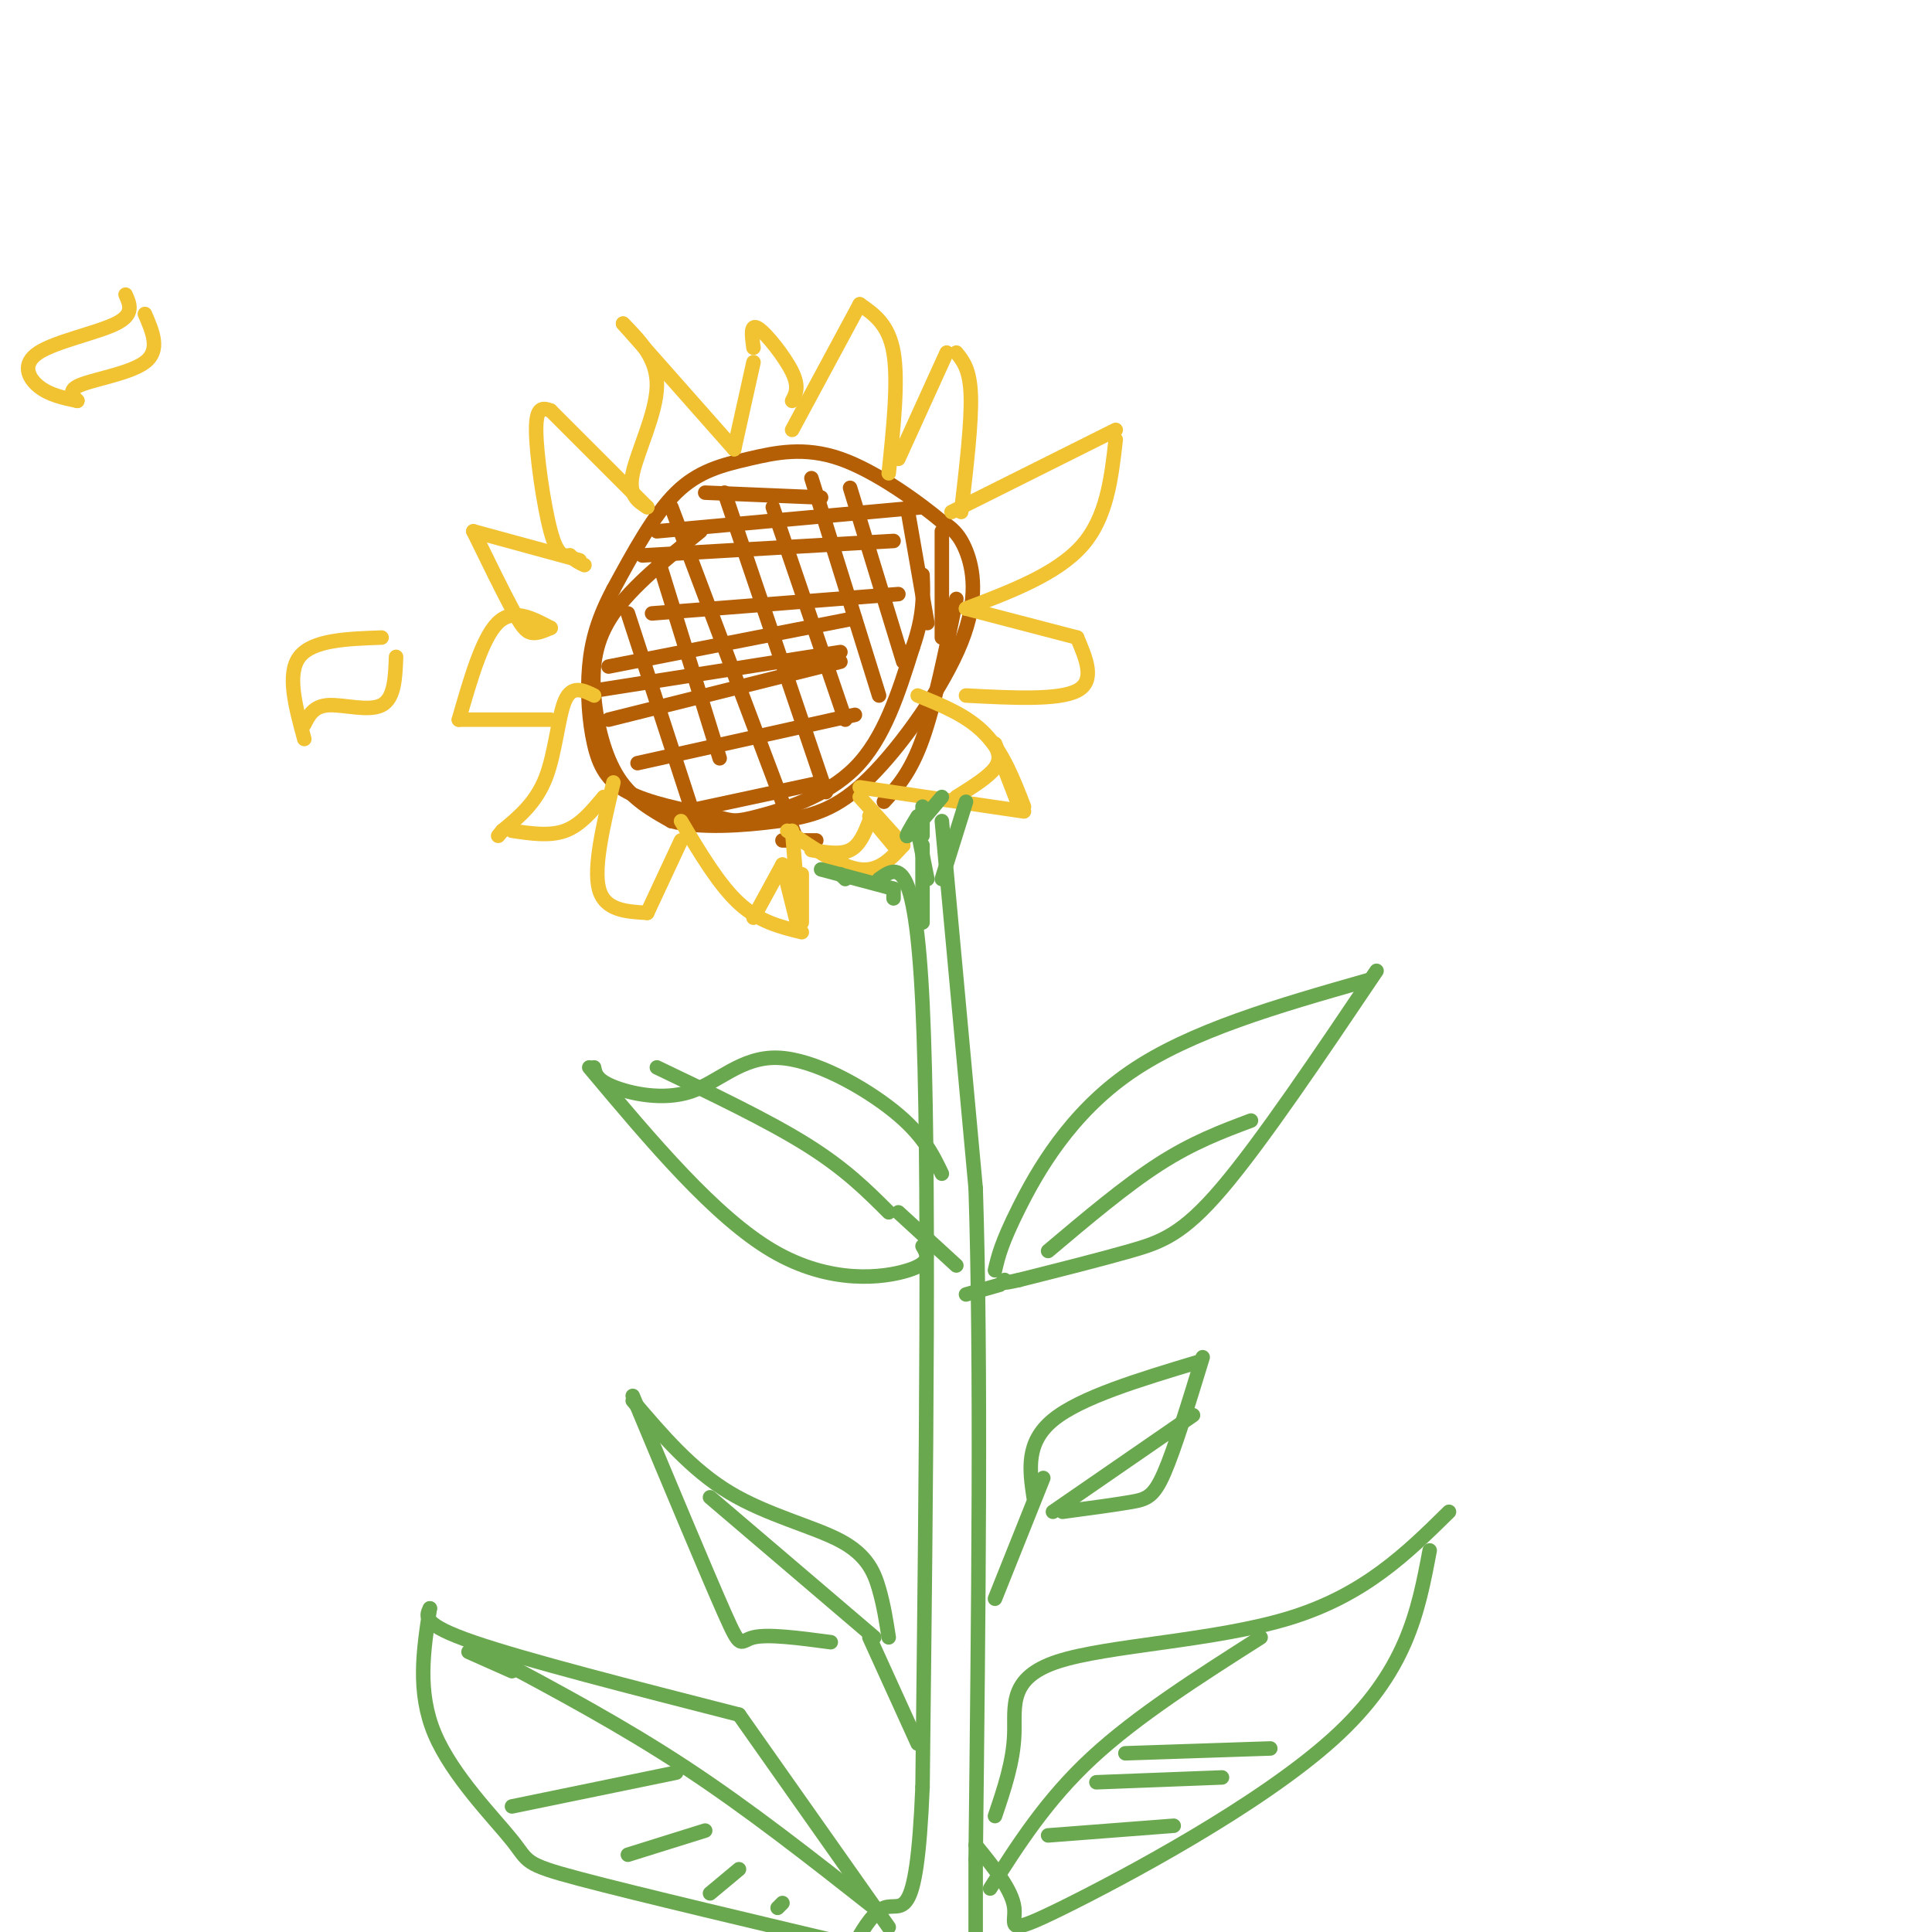 <svg viewBox='0 0 400 400' version='1.1' xmlns='http://www.w3.org/2000/svg' xmlns:xlink='http://www.w3.org/1999/xlink'><g fill='none' stroke='rgb(180,95,6)' stroke-width='3' stroke-linecap='round' stroke-linejoin='round'><path d='M145,110c-7.071,5.714 -14.143,11.429 -18,17c-3.857,5.571 -4.500,11.000 -4,17c0.500,6.000 2.143,12.571 5,17c2.857,4.429 6.929,6.714 11,9'/><path d='M139,170c5.832,1.560 14.911,0.959 22,0c7.089,-0.959 12.189,-2.278 19,-9c6.811,-6.722 15.334,-18.848 19,-28c3.666,-9.152 2.476,-15.329 1,-19c-1.476,-3.671 -3.238,-4.835 -5,-6'/><path d='M195,108c-4.576,-3.825 -13.515,-10.386 -21,-13c-7.485,-2.614 -13.515,-1.281 -19,0c-5.485,1.281 -10.424,2.509 -15,7c-4.576,4.491 -8.788,12.246 -13,20'/><path d='M127,122c-3.150,5.892 -4.525,10.620 -5,16c-0.475,5.380 -0.051,11.410 1,16c1.051,4.590 2.729,7.740 7,10c4.271,2.260 11.136,3.630 18,5'/><path d='M148,169c3.774,1.071 4.208,1.250 9,0c4.792,-1.250 13.940,-3.929 20,-10c6.060,-6.071 9.030,-15.536 12,-25'/><path d='M189,134c2.333,-6.667 2.167,-10.833 2,-15'/><path d='M146,102c0.000,0.000 24.000,1.000 24,1'/><path d='M136,110c0.000,0.000 55.000,-5.000 55,-5'/><path d='M133,115c0.000,0.000 52.000,-3.000 52,-3'/><path d='M135,127c0.000,0.000 51.000,-4.000 51,-4'/><path d='M126,138c0.000,0.000 51.000,-10.000 51,-10'/><path d='M123,143c0.000,0.000 51.000,-8.000 51,-8'/><path d='M126,149c0.000,0.000 48.000,-12.000 48,-12'/><path d='M132,158c0.000,0.000 45.000,-10.000 45,-10'/><path d='M142,168c0.000,0.000 28.000,-6.000 28,-6'/><path d='M130,127c0.000,0.000 14.000,43.000 14,43'/><path d='M136,115c0.000,0.000 13.000,42.000 13,42'/><path d='M139,105c0.000,0.000 26.000,69.000 26,69'/><path d='M150,102c0.000,0.000 21.000,62.000 21,62'/><path d='M160,105c0.000,0.000 15.000,44.000 15,44'/><path d='M168,99c0.000,0.000 14.000,45.000 14,45'/><path d='M176,101c0.000,0.000 11.000,36.000 11,36'/><path d='M188,106c0.000,0.000 4.000,23.000 4,23'/><path d='M195,110c0.000,0.000 0.000,22.000 0,22'/><path d='M198,124c-2.250,11.000 -4.500,22.000 -7,29c-2.500,7.000 -5.250,10.000 -8,13'/><path d='M169,174c0.000,0.000 -7.000,0.000 -7,0'/></g>
<g fill='none' stroke='rgb(241,194,50)' stroke-width='3' stroke-linecap='round' stroke-linejoin='round'><path d='M123,144c-2.289,-1.111 -4.578,-2.222 -6,1c-1.422,3.222 -1.978,10.778 -4,16c-2.022,5.222 -5.511,8.111 -9,11'/><path d='M104,172c-1.500,1.833 -0.750,0.917 0,0'/><path d='M106,172c3.917,0.583 7.833,1.167 11,0c3.167,-1.167 5.583,-4.083 8,-7'/><path d='M127,162c-2.083,8.750 -4.167,17.500 -3,22c1.167,4.500 5.583,4.750 10,5'/><path d='M134,189c0.000,0.000 7.000,-15.000 7,-15'/><path d='M141,170c3.917,6.583 7.833,13.167 12,17c4.167,3.833 8.583,4.917 13,6'/><path d='M166,191c0.000,0.000 0.000,-10.000 0,-10'/><path d='M163,172c5.500,3.750 11.000,7.500 15,8c4.000,0.500 6.500,-2.250 9,-5'/><path d='M187,175c0.000,0.000 -9.000,-10.000 -9,-10'/><path d='M178,163c0.000,0.000 34.000,5.000 34,5'/><path d='M212,167c-2.167,-5.583 -4.333,-11.167 -8,-15c-3.667,-3.833 -8.833,-5.917 -14,-8'/><path d='M200,144c9.583,0.500 19.167,1.000 23,-1c3.833,-2.000 1.917,-6.500 0,-11'/><path d='M223,132c0.000,0.000 -23.000,-6.000 -23,-6'/><path d='M200,126c9.417,-3.583 18.833,-7.167 24,-13c5.167,-5.833 6.083,-13.917 7,-22'/><path d='M231,89c0.000,0.000 -34.000,17.000 -34,17'/><path d='M199,106c1.083,-9.250 2.167,-18.500 2,-24c-0.167,-5.500 -1.583,-7.250 -3,-9'/><path d='M196,73c0.000,0.000 -10.000,22.000 -10,22'/><path d='M184,98c1.000,-9.583 2.000,-19.167 1,-25c-1.000,-5.833 -4.000,-7.917 -7,-10'/><path d='M178,63c0.000,0.000 -14.000,26.000 -14,26'/><path d='M164,83c0.756,-1.444 1.511,-2.889 0,-6c-1.511,-3.111 -5.289,-7.889 -7,-9c-1.711,-1.111 -1.356,1.444 -1,4'/><path d='M156,75c0.000,0.000 -4.000,18.000 -4,18'/><path d='M152,93c0.000,0.000 -23.000,-26.000 -23,-26'/><path d='M129,67c3.578,3.644 7.156,7.289 7,13c-0.156,5.711 -4.044,13.489 -5,18c-0.956,4.511 1.022,5.756 3,7'/><path d='M134,105c0.000,0.000 -20.000,-20.000 -20,-20'/><path d='M114,85c-1.511,-0.533 -3.022,-1.067 -3,4c0.022,5.067 1.578,15.733 3,21c1.422,5.267 2.711,5.133 4,5'/><path d='M118,115c1.167,1.167 2.083,1.583 3,2'/><path d='M120,116c0.000,0.000 -22.000,-6.000 -22,-6'/><path d='M98,110c3.022,6.178 6.044,12.356 8,16c1.956,3.644 2.844,4.756 4,5c1.156,0.244 2.578,-0.378 4,-1'/><path d='M114,130c-3.917,-2.083 -7.833,-4.167 -11,-1c-3.167,3.167 -5.583,11.583 -8,20'/><path d='M95,149c0.000,0.000 19.000,0.000 19,0'/><path d='M164,172c0.000,0.000 1.000,12.000 1,12'/><path d='M168,176c3.000,0.500 6.000,1.000 8,0c2.000,-1.000 3.000,-3.500 4,-6'/><path d='M180,169c0.000,0.000 5.000,6.000 5,6'/><path d='M198,165c3.333,-2.083 6.667,-4.167 8,-6c1.333,-1.833 0.667,-3.417 0,-5'/><path d='M206,154c0.000,0.000 5.000,13.000 5,13'/><path d='M156,190c0.000,0.000 6.000,-11.000 6,-11'/><path d='M162,179c0.000,0.000 3.000,12.000 3,12'/><path d='M79,132c-7.167,0.250 -14.333,0.500 -17,4c-2.667,3.500 -0.833,10.250 1,17'/><path d='M63,150c0.956,-1.911 1.911,-3.822 5,-4c3.089,-0.178 8.311,1.378 11,0c2.689,-1.378 2.844,-5.689 3,-10'/><path d='M26,61c0.917,2.048 1.833,4.095 -2,6c-3.833,1.905 -12.417,3.667 -16,6c-3.583,2.333 -2.167,5.238 0,7c2.167,1.762 5.083,2.381 8,3'/><path d='M16,83c0.405,-0.036 -2.583,-1.625 0,-3c2.583,-1.375 10.738,-2.536 14,-5c3.262,-2.464 1.631,-6.232 0,-10'/></g>
<g fill='none' stroke='rgb(106,168,79)' stroke-width='3' stroke-linecap='round' stroke-linejoin='round'><path d='M174,181c0.000,0.000 1.000,1.000 1,1'/><path d='M195,165c-3.083,3.667 -6.167,7.333 -7,8c-0.833,0.667 0.583,-1.667 2,-4'/><path d='M191,167c0.000,0.000 0.000,6.000 0,6'/><path d='M170,180c0.000,0.000 15.000,4.000 15,4'/><path d='M185,184c0.000,0.000 0.000,2.000 0,2'/><path d='M182,182c3.750,-2.667 7.500,-5.333 9,26c1.500,31.333 0.750,96.667 0,162'/><path d='M191,370c-1.244,29.867 -4.356,23.533 -8,25c-3.644,1.467 -7.822,10.733 -12,20'/><path d='M190,172c0.000,0.000 2.000,10.000 2,10'/><path d='M191,175c0.000,0.000 0.000,16.000 0,16'/><path d='M195,170c0.000,0.000 7.000,76.000 7,76'/><path d='M202,246c1.167,35.833 0.583,87.417 0,139'/><path d='M202,385c0.000,26.667 0.000,23.833 0,21'/><path d='M200,166c0.000,0.000 -5.000,16.000 -5,16'/><path d='M184,399c0.000,0.000 -31.000,-44.000 -31,-44'/><path d='M153,355c-22.167,-5.667 -44.333,-11.333 -55,-15c-10.667,-3.667 -9.833,-5.333 -9,-7'/><path d='M89,333c-1.339,8.649 -2.679,17.298 1,26c3.679,8.702 12.375,17.458 16,22c3.625,4.542 2.179,4.869 14,8c11.821,3.131 36.911,9.065 62,15'/><path d='M97,342c0.000,0.000 9.000,4.000 9,4'/><path d='M206,263c0.644,-2.800 1.289,-5.600 5,-13c3.711,-7.400 10.489,-19.400 23,-28c12.511,-8.600 30.756,-13.800 49,-19'/><path d='M285,201c-11.911,17.689 -23.822,35.378 -32,45c-8.178,9.622 -12.622,11.178 -19,13c-6.378,1.822 -14.689,3.911 -23,6'/><path d='M211,265c-4.333,1.000 -3.667,0.500 -3,0'/><path d='M195,243c-1.933,-4.035 -3.866,-8.070 -10,-13c-6.134,-4.930 -16.469,-10.754 -24,-11c-7.531,-0.246 -12.258,5.088 -18,7c-5.742,1.912 -12.498,0.404 -16,-1c-3.502,-1.404 -3.751,-2.702 -4,-4'/><path d='M122,221c13.000,15.489 26.000,30.978 38,38c12.000,7.022 23.000,5.578 28,4c5.000,-1.578 4.000,-3.289 3,-5'/><path d='M206,376c1.905,-5.625 3.810,-11.250 4,-17c0.190,-5.750 -1.333,-11.625 9,-15c10.333,-3.375 32.524,-4.250 48,-9c15.476,-4.750 24.238,-13.375 33,-22'/><path d='M296,321c-2.369,12.601 -4.738,25.202 -20,39c-15.262,13.798 -43.417,28.792 -56,35c-12.583,6.208 -9.595,3.631 -10,0c-0.405,-3.631 -4.202,-8.315 -8,-13'/><path d='M184,339c-0.506,-3.280 -1.012,-6.560 -2,-10c-0.988,-3.440 -2.458,-7.042 -8,-10c-5.542,-2.958 -15.155,-5.274 -23,-10c-7.845,-4.726 -13.923,-11.863 -20,-19'/><path d='M131,289c7.711,18.467 15.422,36.933 19,45c3.578,8.067 3.022,5.733 6,5c2.978,-0.733 9.489,0.133 16,1'/><path d='M214,310c-0.833,-5.667 -1.667,-11.333 4,-16c5.667,-4.667 17.833,-8.333 30,-12'/><path d='M249,281c-2.911,9.511 -5.822,19.022 -8,24c-2.178,4.978 -3.622,5.422 -7,6c-3.378,0.578 -8.689,1.289 -14,2'/><path d='M181,339c0.000,0.000 -34.000,-29.000 -34,-29'/><path d='M218,313c0.000,0.000 29.000,-20.000 29,-20'/><path d='M205,391c5.833,-9.167 11.667,-18.333 21,-27c9.333,-8.667 22.167,-16.833 35,-25'/><path d='M181,395c-12.917,-10.167 -25.833,-20.333 -39,-29c-13.167,-8.667 -26.583,-15.833 -40,-23'/><path d='M184,251c-4.500,-4.500 -9.000,-9.000 -17,-14c-8.000,-5.000 -19.500,-10.500 -31,-16'/><path d='M217,259c8.000,-6.750 16.000,-13.500 23,-18c7.000,-4.500 13.000,-6.750 19,-9'/><path d='M217,380c0.000,0.000 26.000,-2.000 26,-2'/><path d='M227,369c0.000,0.000 26.000,-1.000 26,-1'/><path d='M233,363c0.000,0.000 30.000,-1.000 30,-1'/><path d='M140,367c0.000,0.000 -34.000,7.000 -34,7'/><path d='M146,379c0.000,0.000 -16.000,5.000 -16,5'/><path d='M153,387c0.000,0.000 -6.000,5.000 -6,5'/><path d='M162,394c0.000,0.000 -1.000,1.000 -1,1'/><path d='M180,339c0.000,0.000 10.000,22.000 10,22'/><path d='M216,306c0.000,0.000 -10.000,25.000 -10,25'/><path d='M186,251c0.000,0.000 12.000,11.000 12,11'/><path d='M207,266c0.000,0.000 -7.000,2.000 -7,2'/></g>
</svg>